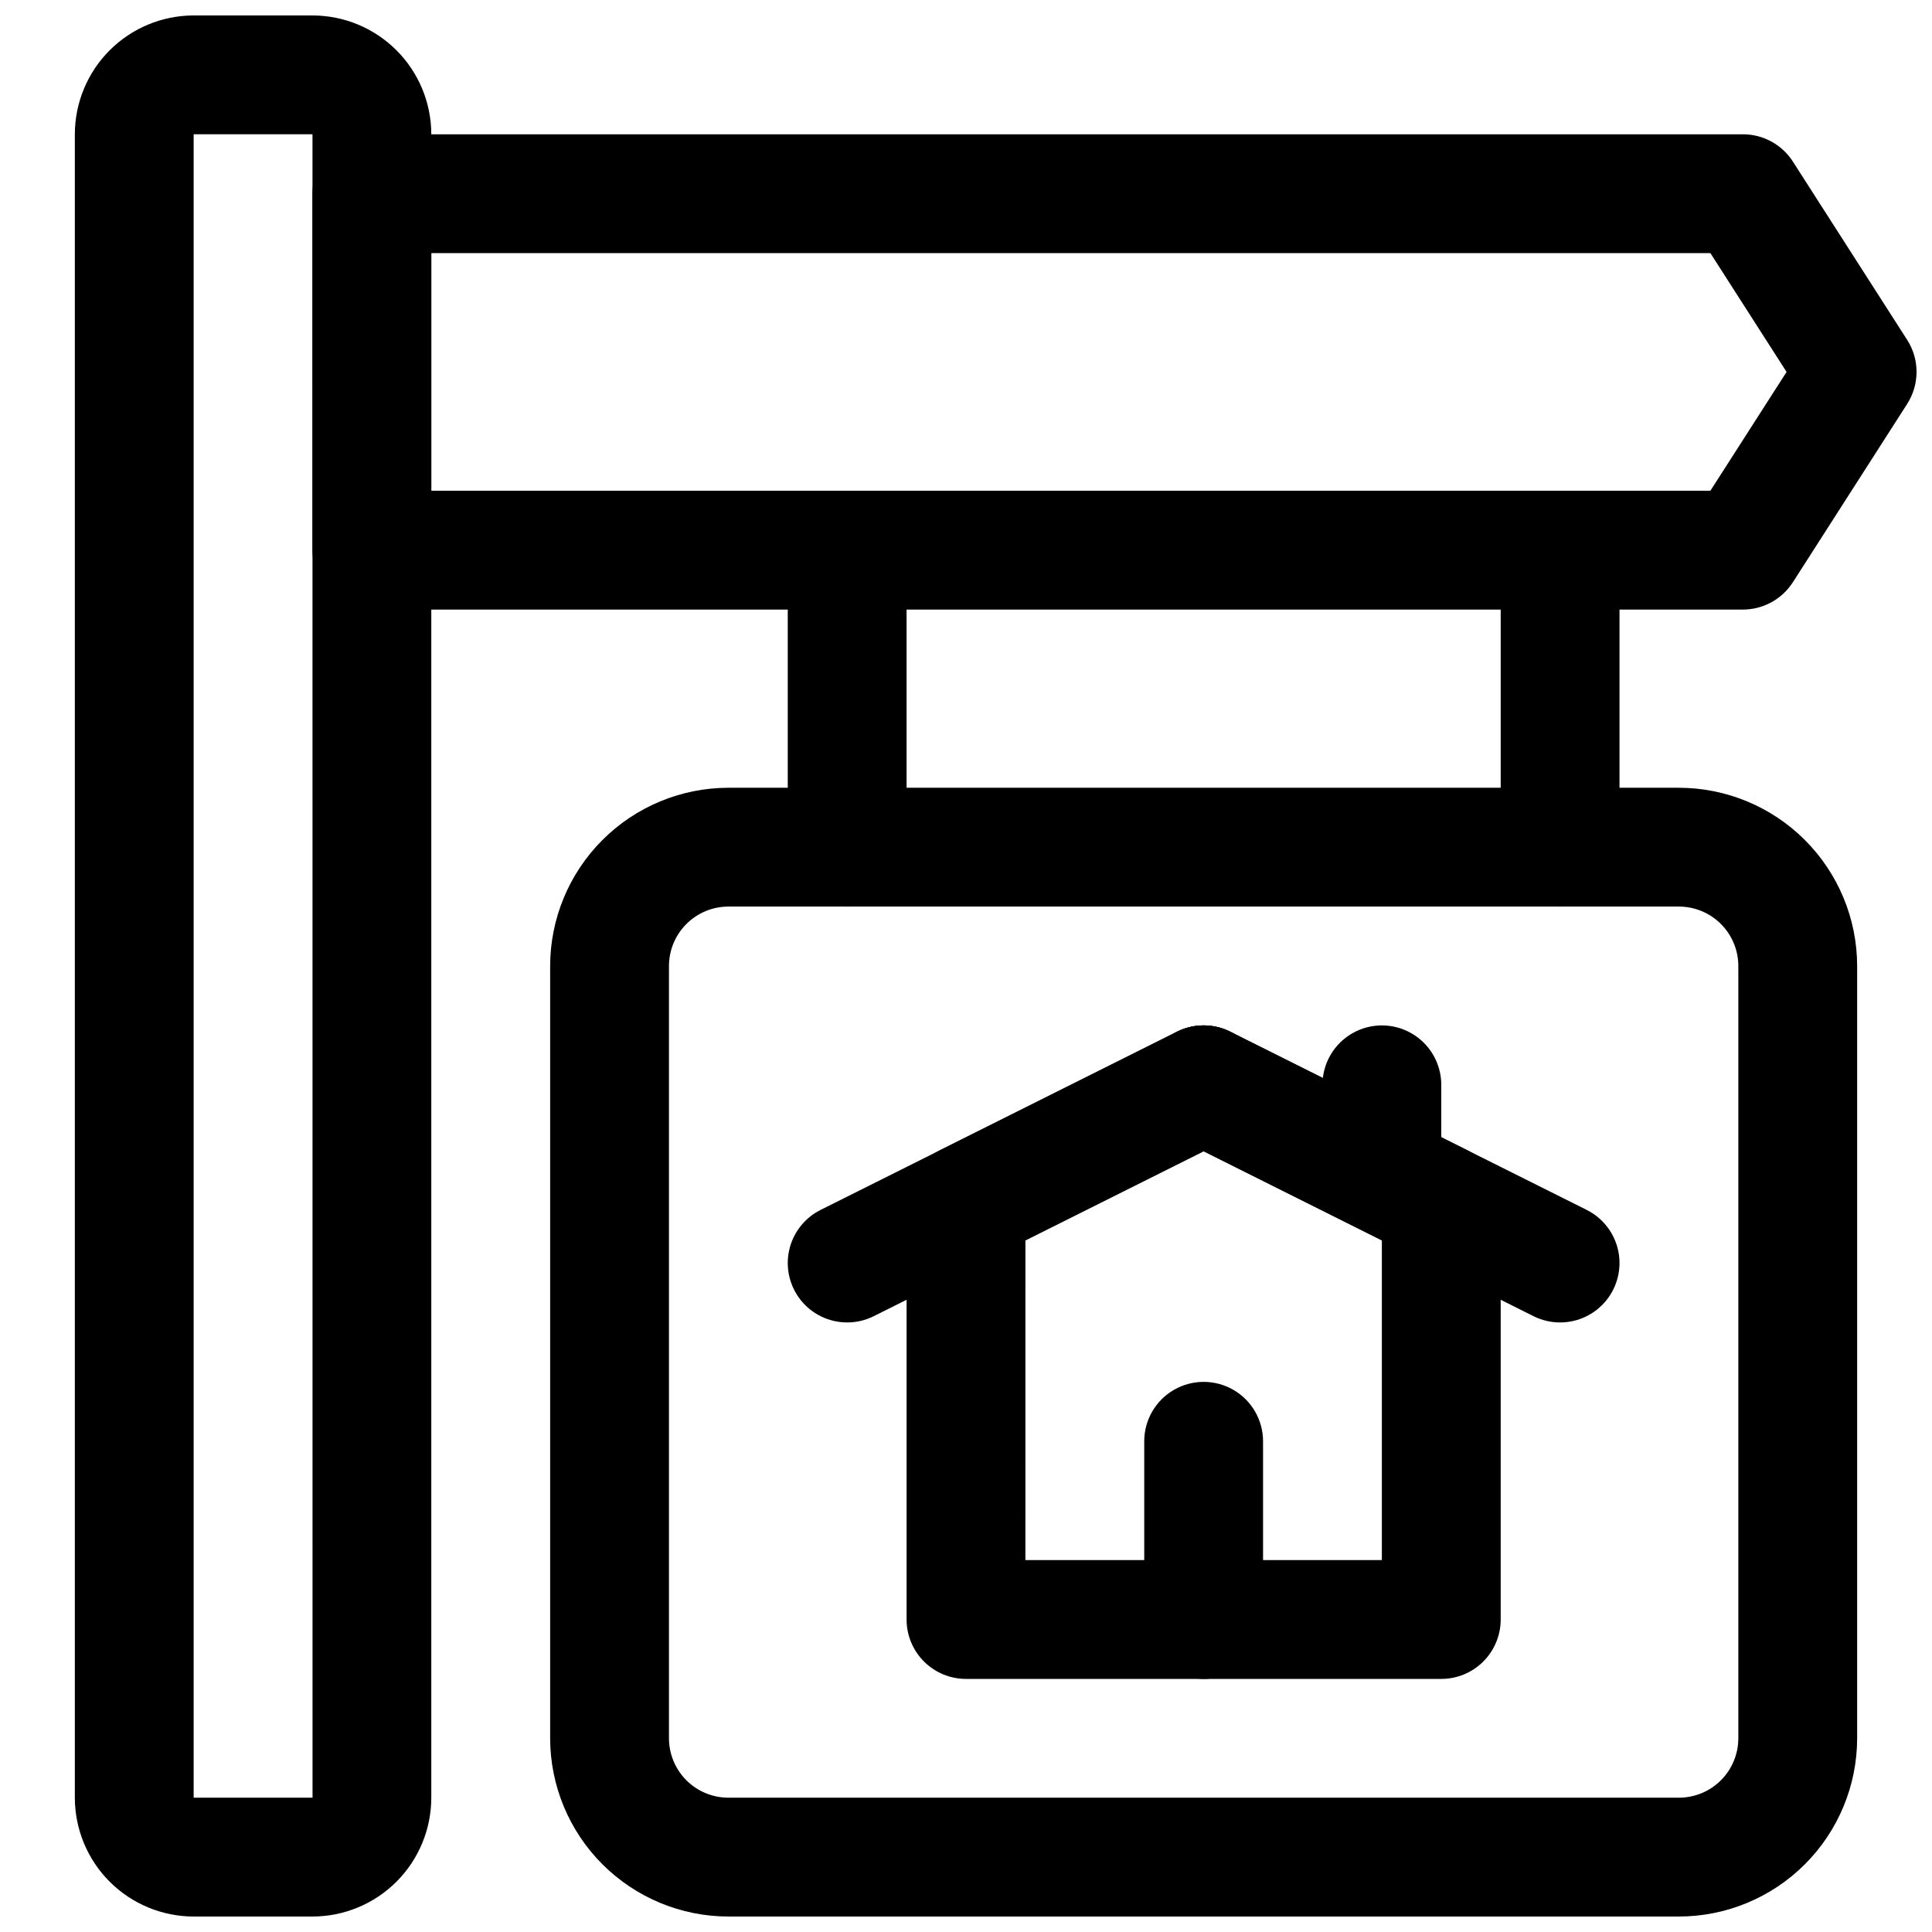 <?xml version="1.0" encoding="UTF-8"?>
<!-- Uploaded to: SVG Repo, www.svgrepo.com, Generator: SVG Repo Mixer Tools -->
<svg width="800px" height="800px" version="1.1" viewBox="144 144 512 512" xmlns="http://www.w3.org/2000/svg">
 <defs>
  <clipPath id="c">
   <path d="m289 352h348v299.9h-348z"/>
  </clipPath>
  <clipPath id="b">
   <path d="m226 179h425.9v127h-425.9z"/>
  </clipPath>
  <clipPath id="a">
   <path d="m163 148.09h96v503.81h-96z"/>
  </clipPath>
 </defs>
 <g clip-path="url(#c)">
  <path d="m588.93 651.9h-251.9c-12.523-0.012-24.531-4.992-33.383-13.848-8.855-8.855-13.836-20.859-13.852-33.383v-204.67c0.016-12.523 4.996-24.531 13.852-33.383 8.852-8.855 20.859-13.836 33.383-13.852h251.9c12.523 0.016 24.531 4.996 33.383 13.852 8.855 8.852 13.836 20.859 13.852 33.383v204.67c-0.016 12.523-4.996 24.527-13.852 33.383-8.852 8.855-20.859 13.836-33.383 13.848zm-251.9-267.65c-4.176 0.004-8.18 1.664-11.129 4.617-2.953 2.949-4.613 6.953-4.617 11.129v204.67c0.004 4.172 1.664 8.176 4.617 11.129 2.949 2.949 6.953 4.609 11.129 4.613h251.9c4.176-0.004 8.18-1.664 11.129-4.613 2.953-2.953 4.613-6.957 4.617-11.129v-204.67c-0.004-4.176-1.664-8.18-4.617-11.129-2.949-2.953-6.953-4.613-11.129-4.617z"/>
 </g>
 <path d="m525.95 588.93h-125.95c-4.176 0-8.18-1.656-11.133-4.609-2.953-2.953-4.613-6.957-4.613-11.133v-110.21c0-2.926 0.812-5.793 2.352-8.281 1.535-2.484 3.734-4.496 6.352-5.805l62.977-31.488c4.434-2.215 9.648-2.215 14.082 0l62.977 31.488c2.617 1.309 4.816 3.32 6.352 5.805 1.539 2.488 2.352 5.356 2.352 8.281v110.21c0 4.176-1.66 8.18-4.613 11.133-2.949 2.953-6.957 4.609-11.133 4.609zm-110.21-31.488h94.465v-84.73l-47.23-23.617-47.23 23.617z"/>
 <path d="m368.53 494.46c-4.769 0.008-9.281-2.144-12.273-5.856-2.992-3.711-4.144-8.574-3.133-13.234 1.016-4.656 4.082-8.605 8.348-10.734l94.465-47.23v-0.004c5.031-2.516 11.023-2.156 15.715 0.945 4.695 3.098 7.379 8.465 7.043 14.082-0.336 5.613-3.644 10.625-8.676 13.141l-94.465 47.23c-2.18 1.094-4.586 1.664-7.023 1.66z"/>
 <path d="m557.42 494.46c-2.438 0.004-4.844-0.566-7.023-1.66l-94.465-47.23c-5.031-2.516-8.34-7.527-8.676-13.141-0.336-5.617 2.348-10.984 7.043-14.082 4.695-3.102 10.684-3.461 15.715-0.945l94.465 47.23v0.004c4.266 2.129 7.332 6.078 8.348 10.734 1.012 4.66-0.141 9.523-3.133 13.234-2.992 3.711-7.504 5.863-12.273 5.856z"/>
 <path d="m462.98 588.93c-4.176 0-8.184-1.656-11.133-4.609-2.953-2.953-4.613-6.957-4.613-11.133v-47.234c0-5.625 3-10.82 7.871-13.633 4.871-2.812 10.875-2.812 15.746 0s7.871 8.008 7.871 13.633v47.234c0 4.176-1.66 8.18-4.609 11.133-2.953 2.953-6.961 4.609-11.133 4.609z"/>
 <path d="m510.21 462.98c-4.176 0-8.18-1.66-11.133-4.613s-4.613-6.957-4.613-11.133v-15.742c0-5.625 3.004-10.824 7.875-13.637 4.871-2.812 10.871-2.812 15.742 0s7.871 8.012 7.871 13.637v15.742c0 4.176-1.656 8.18-4.609 11.133s-6.957 4.613-11.133 4.613z"/>
 <g clip-path="url(#b)">
  <path d="m605.89 305.54h-363.33c-4.176 0-8.18-1.66-11.133-4.613s-4.613-6.957-4.613-11.133v-94.465c0-4.176 1.66-8.18 4.613-11.133 2.953-2.949 6.957-4.609 11.133-4.609h363.33c5.363-0.004 10.359 2.727 13.25 7.242l30.273 47.23h0.004c1.625 2.535 2.488 5.484 2.488 8.496s-0.863 5.961-2.488 8.496l-30.273 47.23-0.004 0.004c-2.887 4.519-7.887 7.254-13.25 7.254zm-347.59-31.488h338.97l20.188-31.488-20.188-31.488h-338.97z"/>
 </g>
 <g clip-path="url(#a)">
  <path d="m226.81 651.9h-31.488c-8.348-0.008-16.352-3.328-22.254-9.23-5.902-5.906-9.223-13.91-9.234-22.258v-440.83c0.012-8.348 3.332-16.352 9.234-22.254 5.902-5.902 13.906-9.227 22.254-9.234h31.488c8.352 0.008 16.352 3.332 22.258 9.234 5.902 5.902 9.223 13.906 9.23 22.254v440.83c-0.008 8.348-3.328 16.352-9.23 22.258-5.906 5.902-13.906 9.223-22.258 9.23zm-31.488-472.32v440.83h31.504l-0.016-440.83z"/>
 </g>
 <path d="m368.51 384.25c-4.176 0-8.18-1.656-11.133-4.609s-4.613-6.957-4.613-11.133v-78.723c0-5.625 3-10.82 7.871-13.633 4.871-2.812 10.875-2.812 15.746 0 4.871 2.812 7.871 8.008 7.871 13.633v78.723c0 4.176-1.656 8.18-4.609 11.133s-6.957 4.609-11.133 4.609z"/>
 <path d="m557.44 384.25c-4.176 0-8.18-1.656-11.133-4.609-2.949-2.953-4.609-6.957-4.609-11.133v-78.723c0-5.625 3-10.82 7.871-13.633s10.875-2.812 15.746 0 7.871 8.008 7.871 13.633v78.723c0 4.176-1.66 8.18-4.613 11.133-2.953 2.953-6.957 4.609-11.133 4.609z"/>
</svg>